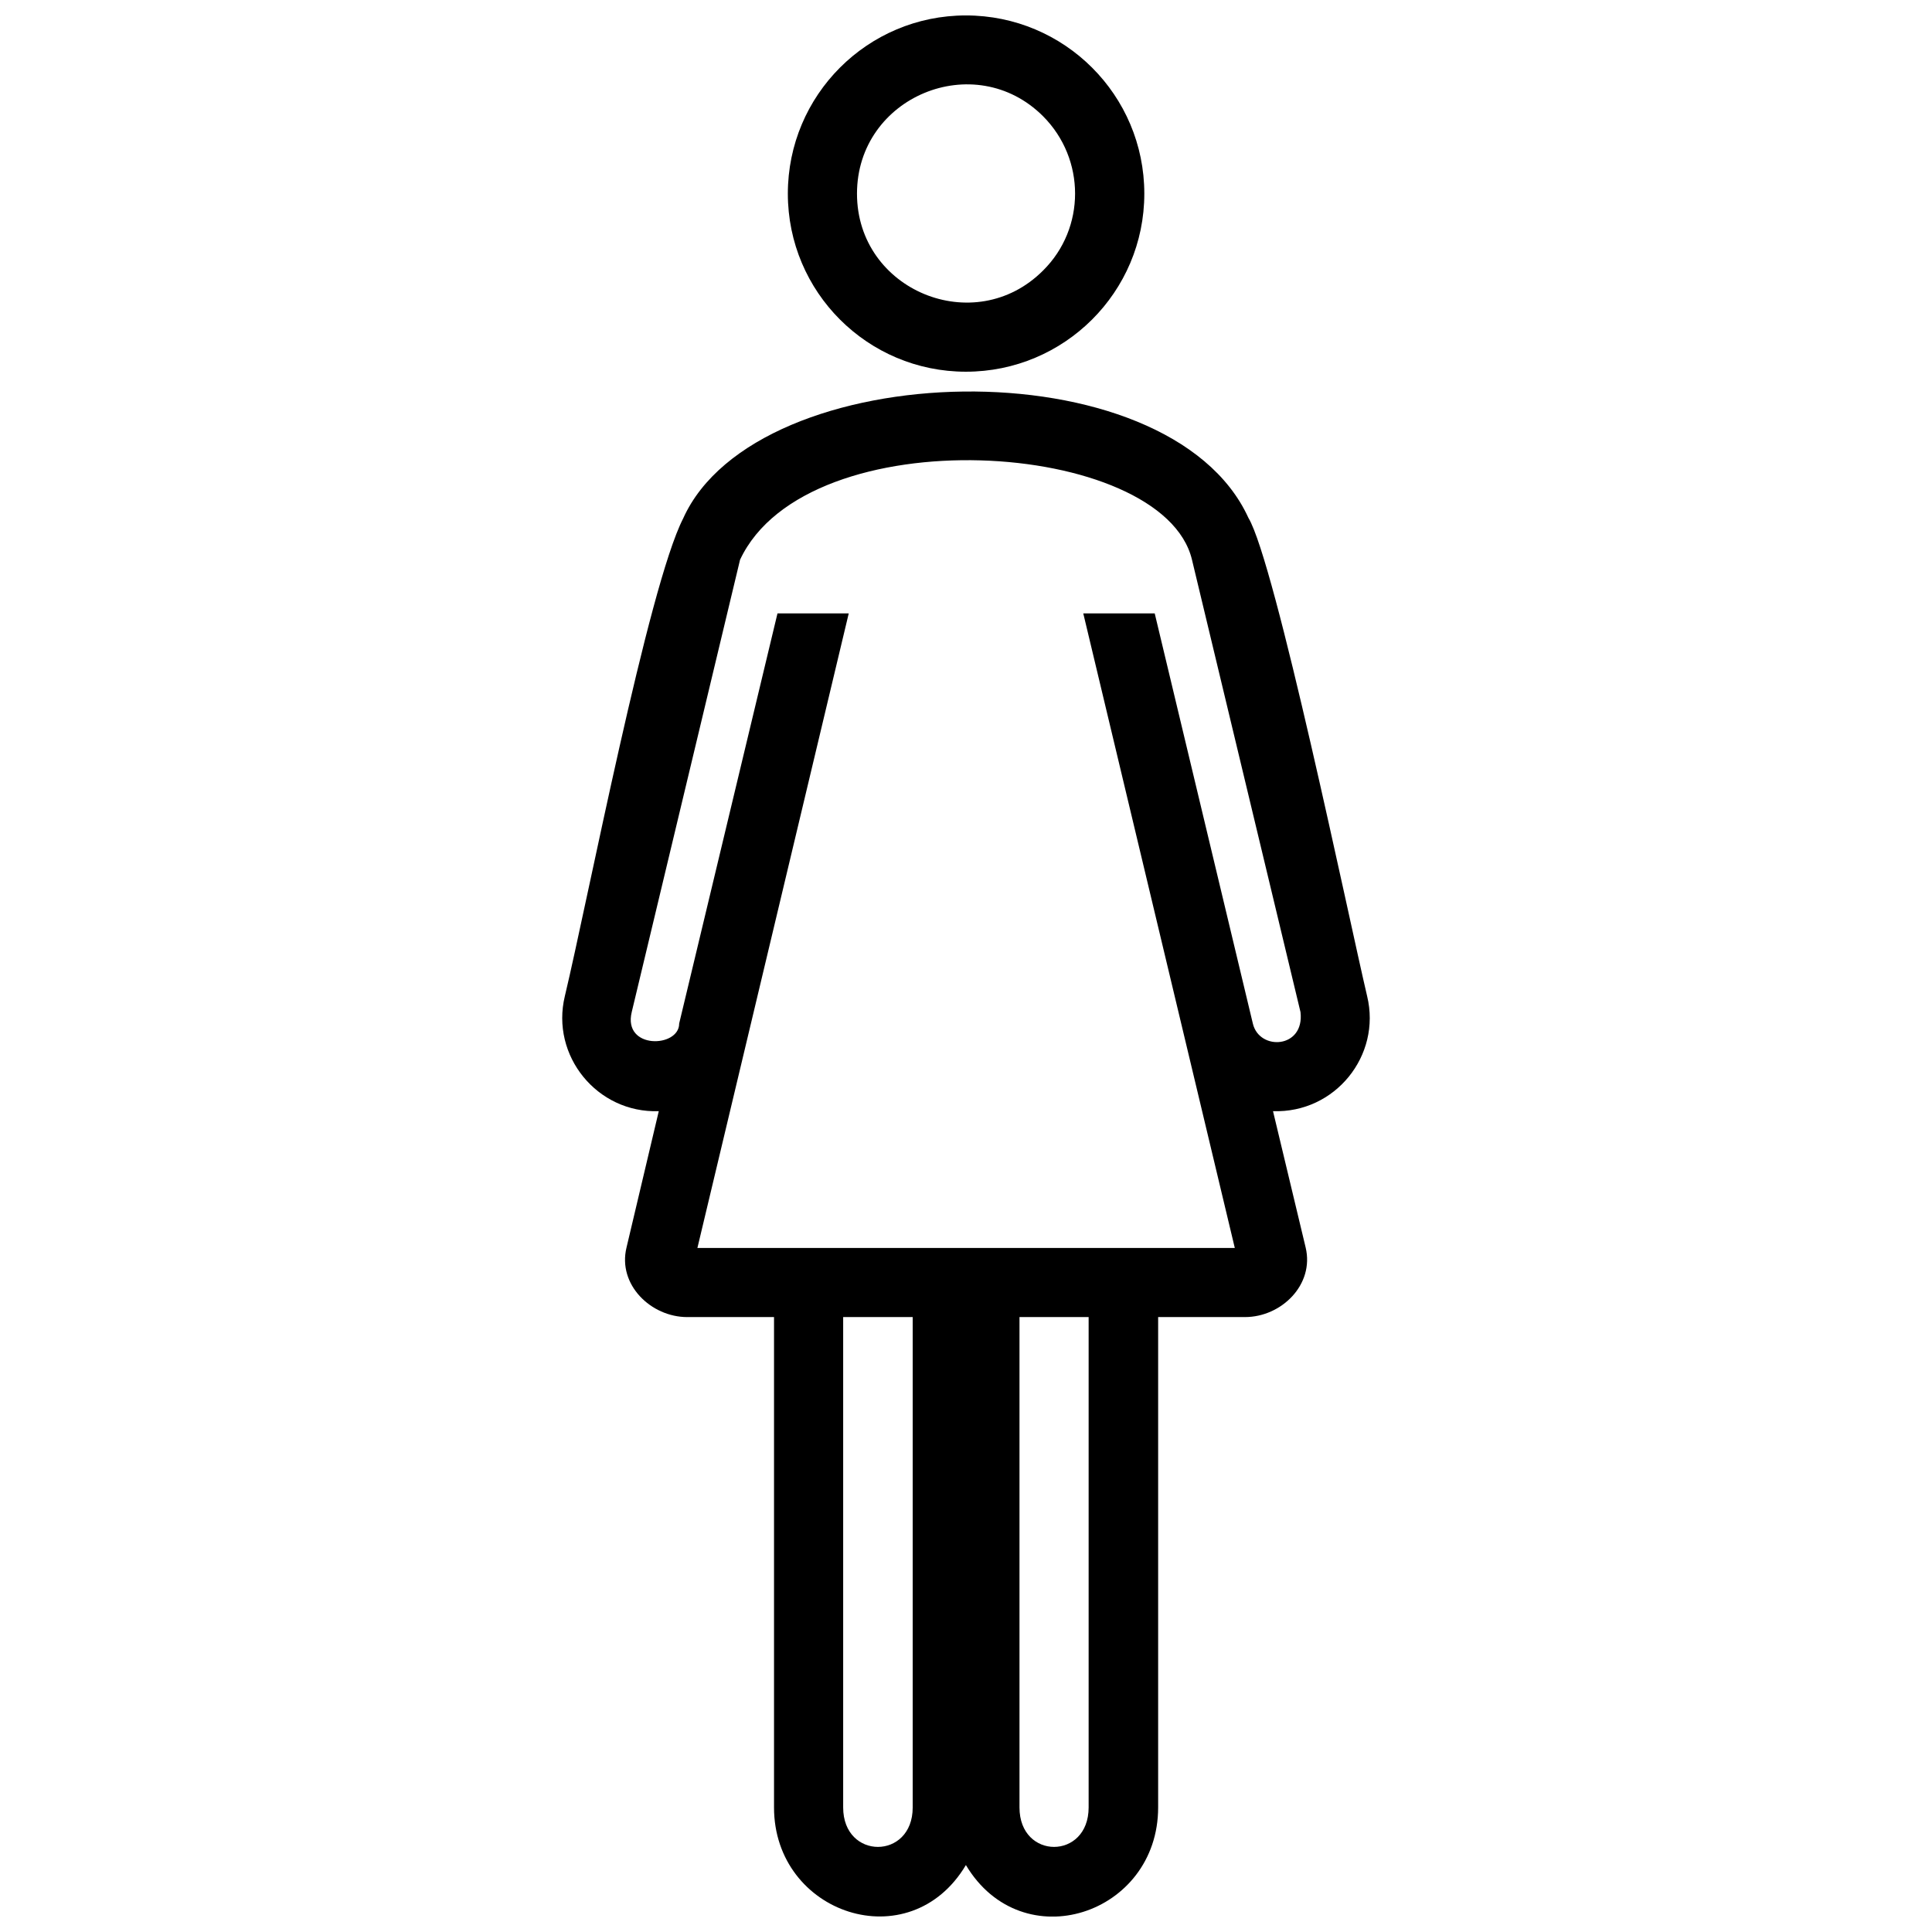 <?xml version="1.0" encoding="UTF-8"?>
<!-- Uploaded to: SVG Repo, www.svgrepo.com, Generator: SVG Repo Mixer Tools -->
<svg width="800px" height="800px" version="1.1" viewBox="144 144 512 512" xmlns="http://www.w3.org/2000/svg">
 <defs>
  <clipPath id="b">
   <path d="m352 148.09h96v94.906h-96z"/>
  </clipPath>
  <clipPath id="a">
   <path d="m292 247h216v404.9h-216z"/>
  </clipPath>
 </defs>
 <g>
  <g clip-path="url(#b)">
   <path d="m399.97 148.09c26.113 0 47.285 21.125 47.285 47.234 0 26.062-21.176 47.184-47.285 47.184-26.062 0-47.184-21.125-47.184-47.184 0-26.113 21.125-47.234 47.184-47.234zm20.461 26.723c-18.121-18.121-49.32-5.191-49.32 20.512 0 25.652 31.203 38.531 49.32 20.359 11.301-11.199 11.301-29.523 0-40.871z"/>
  </g>
  <g clip-path="url(#a)">
   <path d="m323.98 415.27 26.062-108.72h18.883l-40.109 168.18h142.42l-40.16-168.18h18.934l26.012 108.72c1.73 7.277 13.742 6.617 12.625-3.055l-28.758-119.87c-7.637-32.066-101.9-38.176-119.77 0l-28.707 119.87c-2.391 9.977 12.574 9.469 12.574 3.055zm75.992 222.99c-14.914 25.043-50.848 12.98-50.848-15.27v-129.95h-23.008c-9.57 0-18.477-8.551-16.086-18.426l8.551-36.141c-16.34 0.559-28.707-14.711-24.891-30.488 6.109-25.551 22.09-108.52 31.355-126.59 19.445-43.316 128.73-46.32 149.8-0.152 7.074 11.758 26.57 105.97 31.457 126.74 3.816 15.777-8.5 31.051-24.941 30.488l8.652 36.141c2.34 9.824-6.414 18.426-16.086 18.426h-23.008v129.95c0 28.402-35.988 40.312-50.949 15.27zm-14.098-15.27v-129.95h-18.426v129.95c0 13.945 18.426 13.945 18.426 0zm46.625 0v-129.95h-18.324v129.95c0 13.945 18.324 13.945 18.324 0z"/>
  </g>
 </g>
</svg>